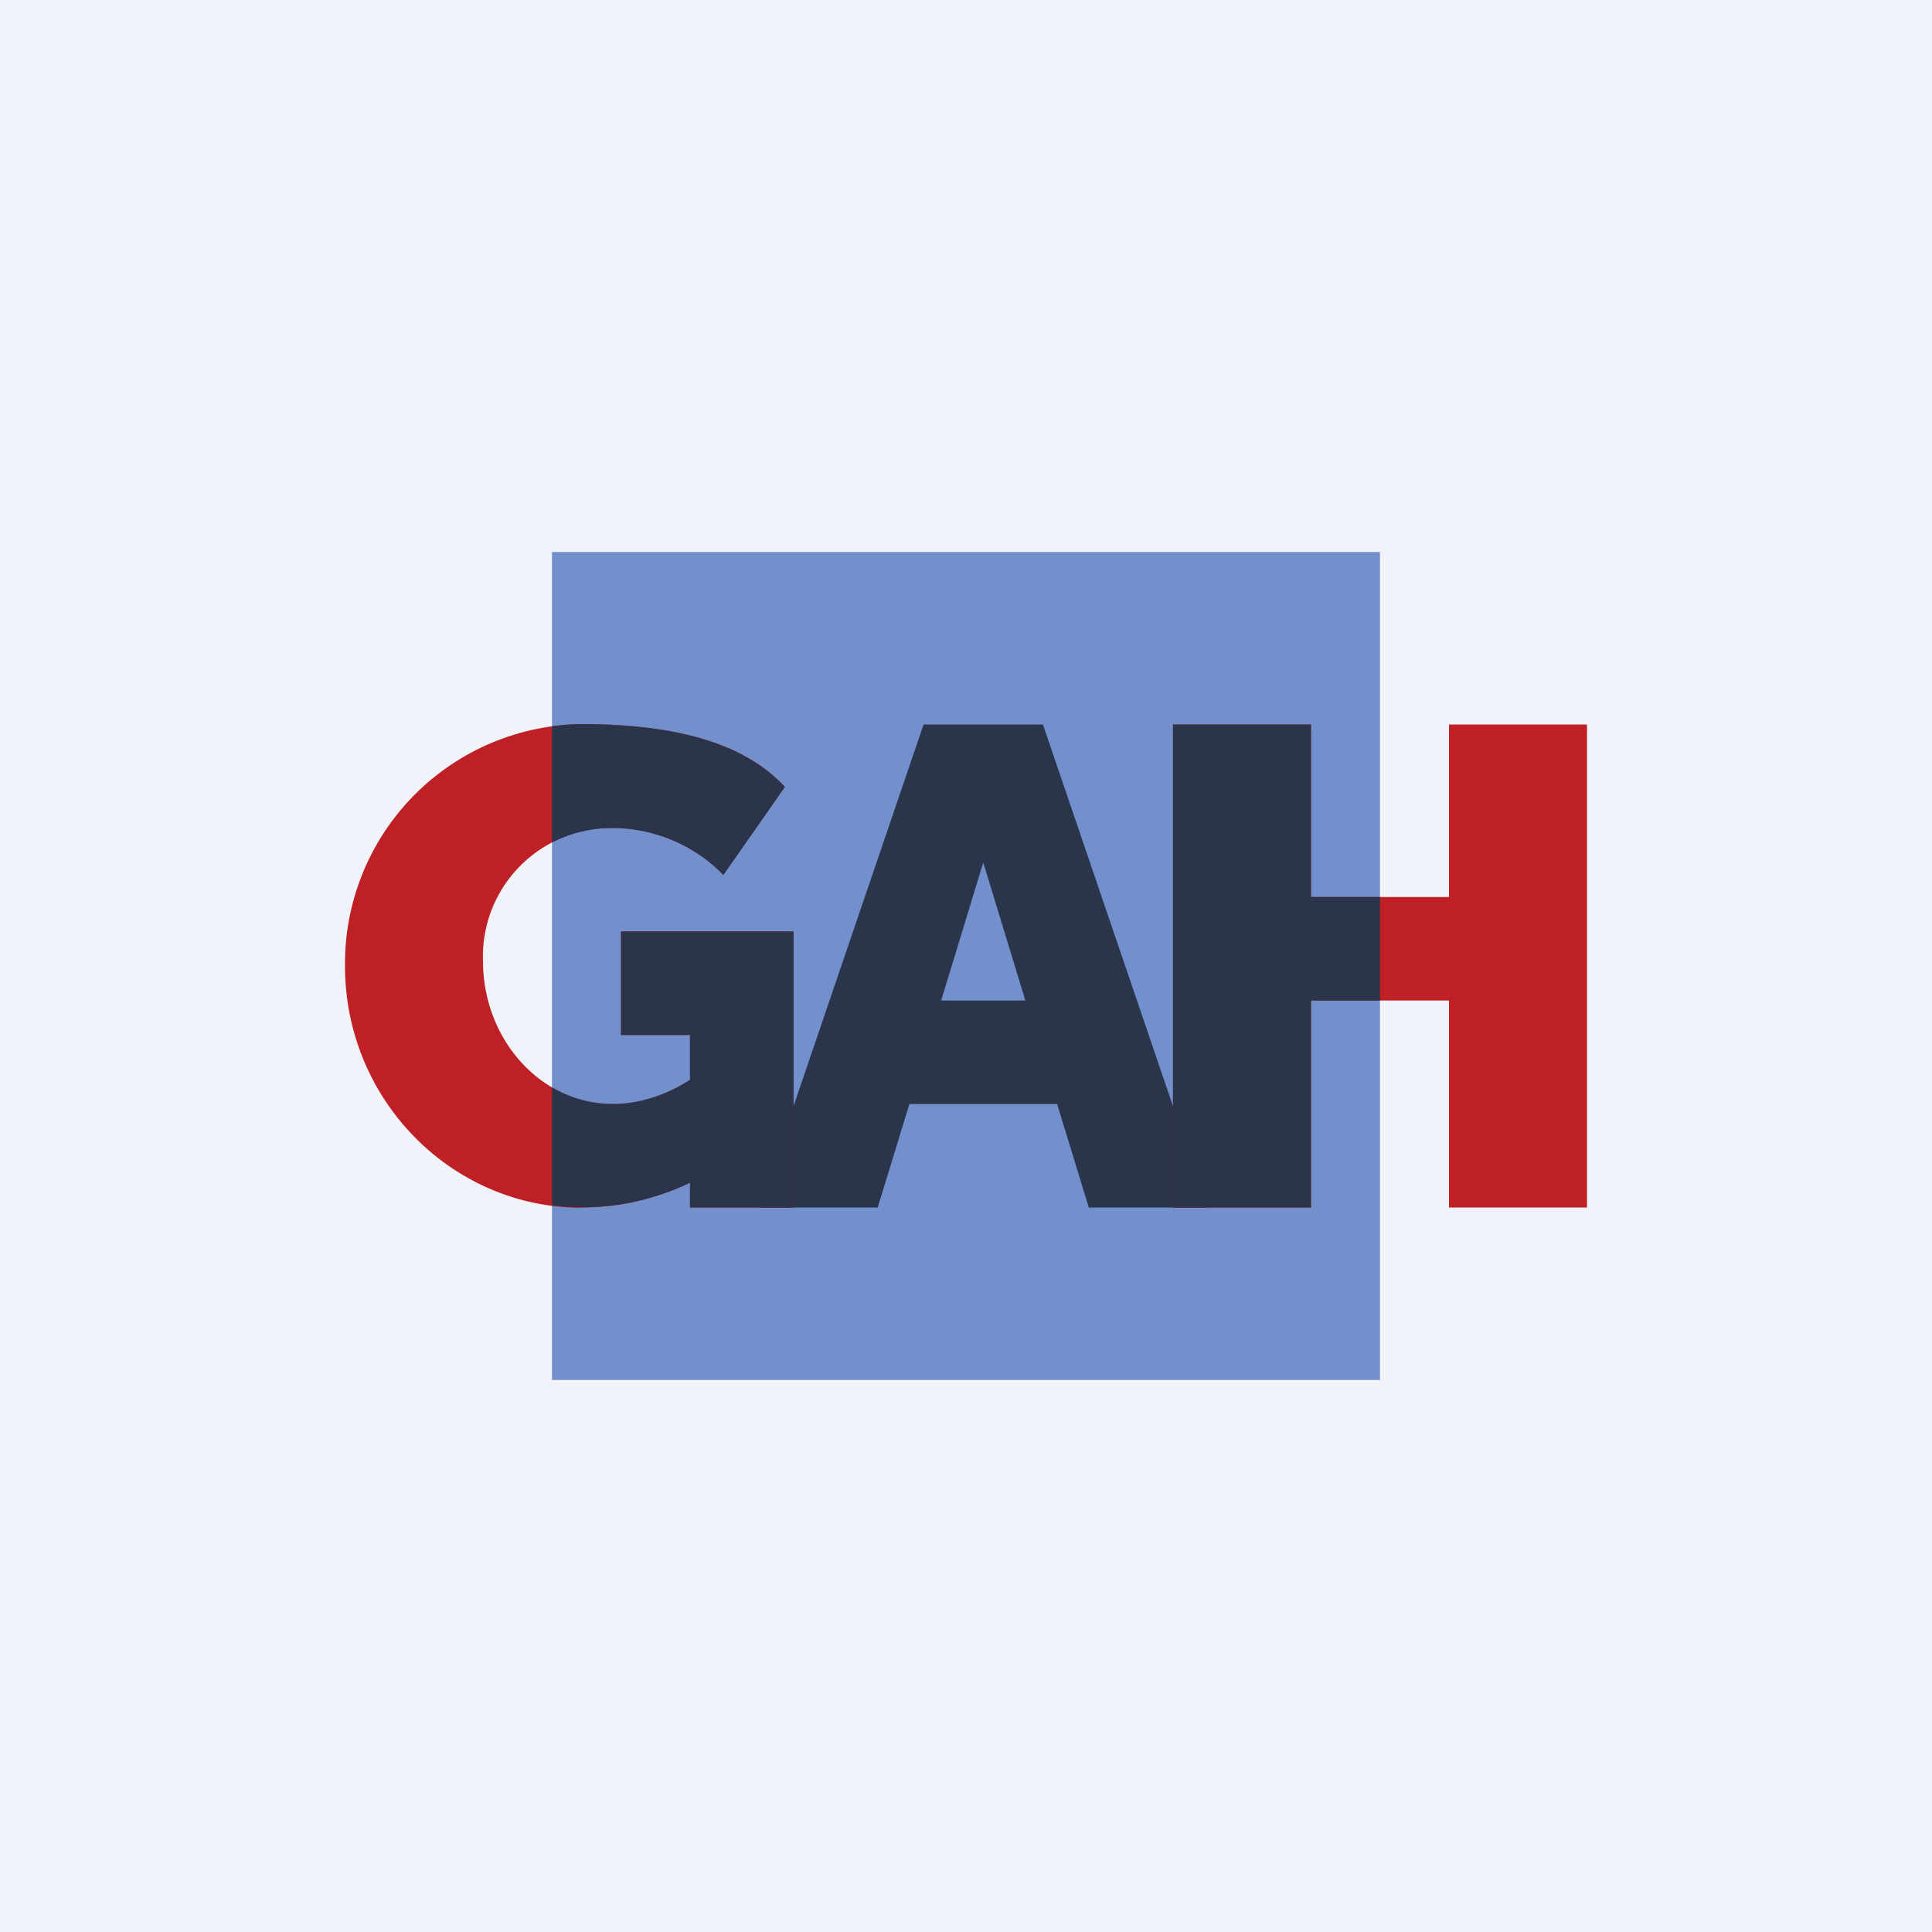 <!-- by TradingView --><svg width="56" height="56" viewBox="0 0 56 56" xmlns="http://www.w3.org/2000/svg"><path fill="#F0F3FA" d="M0 0h56v56H0z"/><path fill="#7290CC" d="M16 16h24v24H16z"/><path d="m22 35 4.77-14h3.46L35 35h-3.44l-.92-3h-4.28l-.92 3H22Zm5.28-6h2.44l-1.22-4-1.22 4Z" fill="#2A354B"/><path d="M16.88 35c1.1 0 2.16-.26 3.12-.72V35h3v-8h-5v3h2v1.3c-.68.44-1.46.7-2.24.7-2.1 0-3.76-1.89-3.76-4.14A3.72 3.72 0 0 1 17.76 24c1.2 0 2.4.51 3.2 1.36l1.79-2.55c-1.01-1.1-2.78-1.82-5.87-1.82A6.94 6.94 0 0 0 10 28c0 3.87 3.08 7.01 6.88 7.01ZM38 21h-4v14h4v-6h4v6h4V21h-4v5h-4v-5Z" fill="#BF2025"/><path d="M40 26v3h-2v6h-4V21h4v5h2Zm-24 8.94v-3.42c.52.3 1.12.48 1.76.48.78 0 1.56-.26 2.24-.7V30h-2v-3h5v8h-3v-.72a7.17 7.17 0 0 1-4 .66Zm0-10.52v-3.37c.29-.04.58-.06.88-.06 3.1 0 4.86.73 5.87 1.82l-1.78 2.55a4.52 4.52 0 0 0-3.2-1.36c-.65 0-1.25.15-1.77.42Z" fill="#2A354B"/></svg>